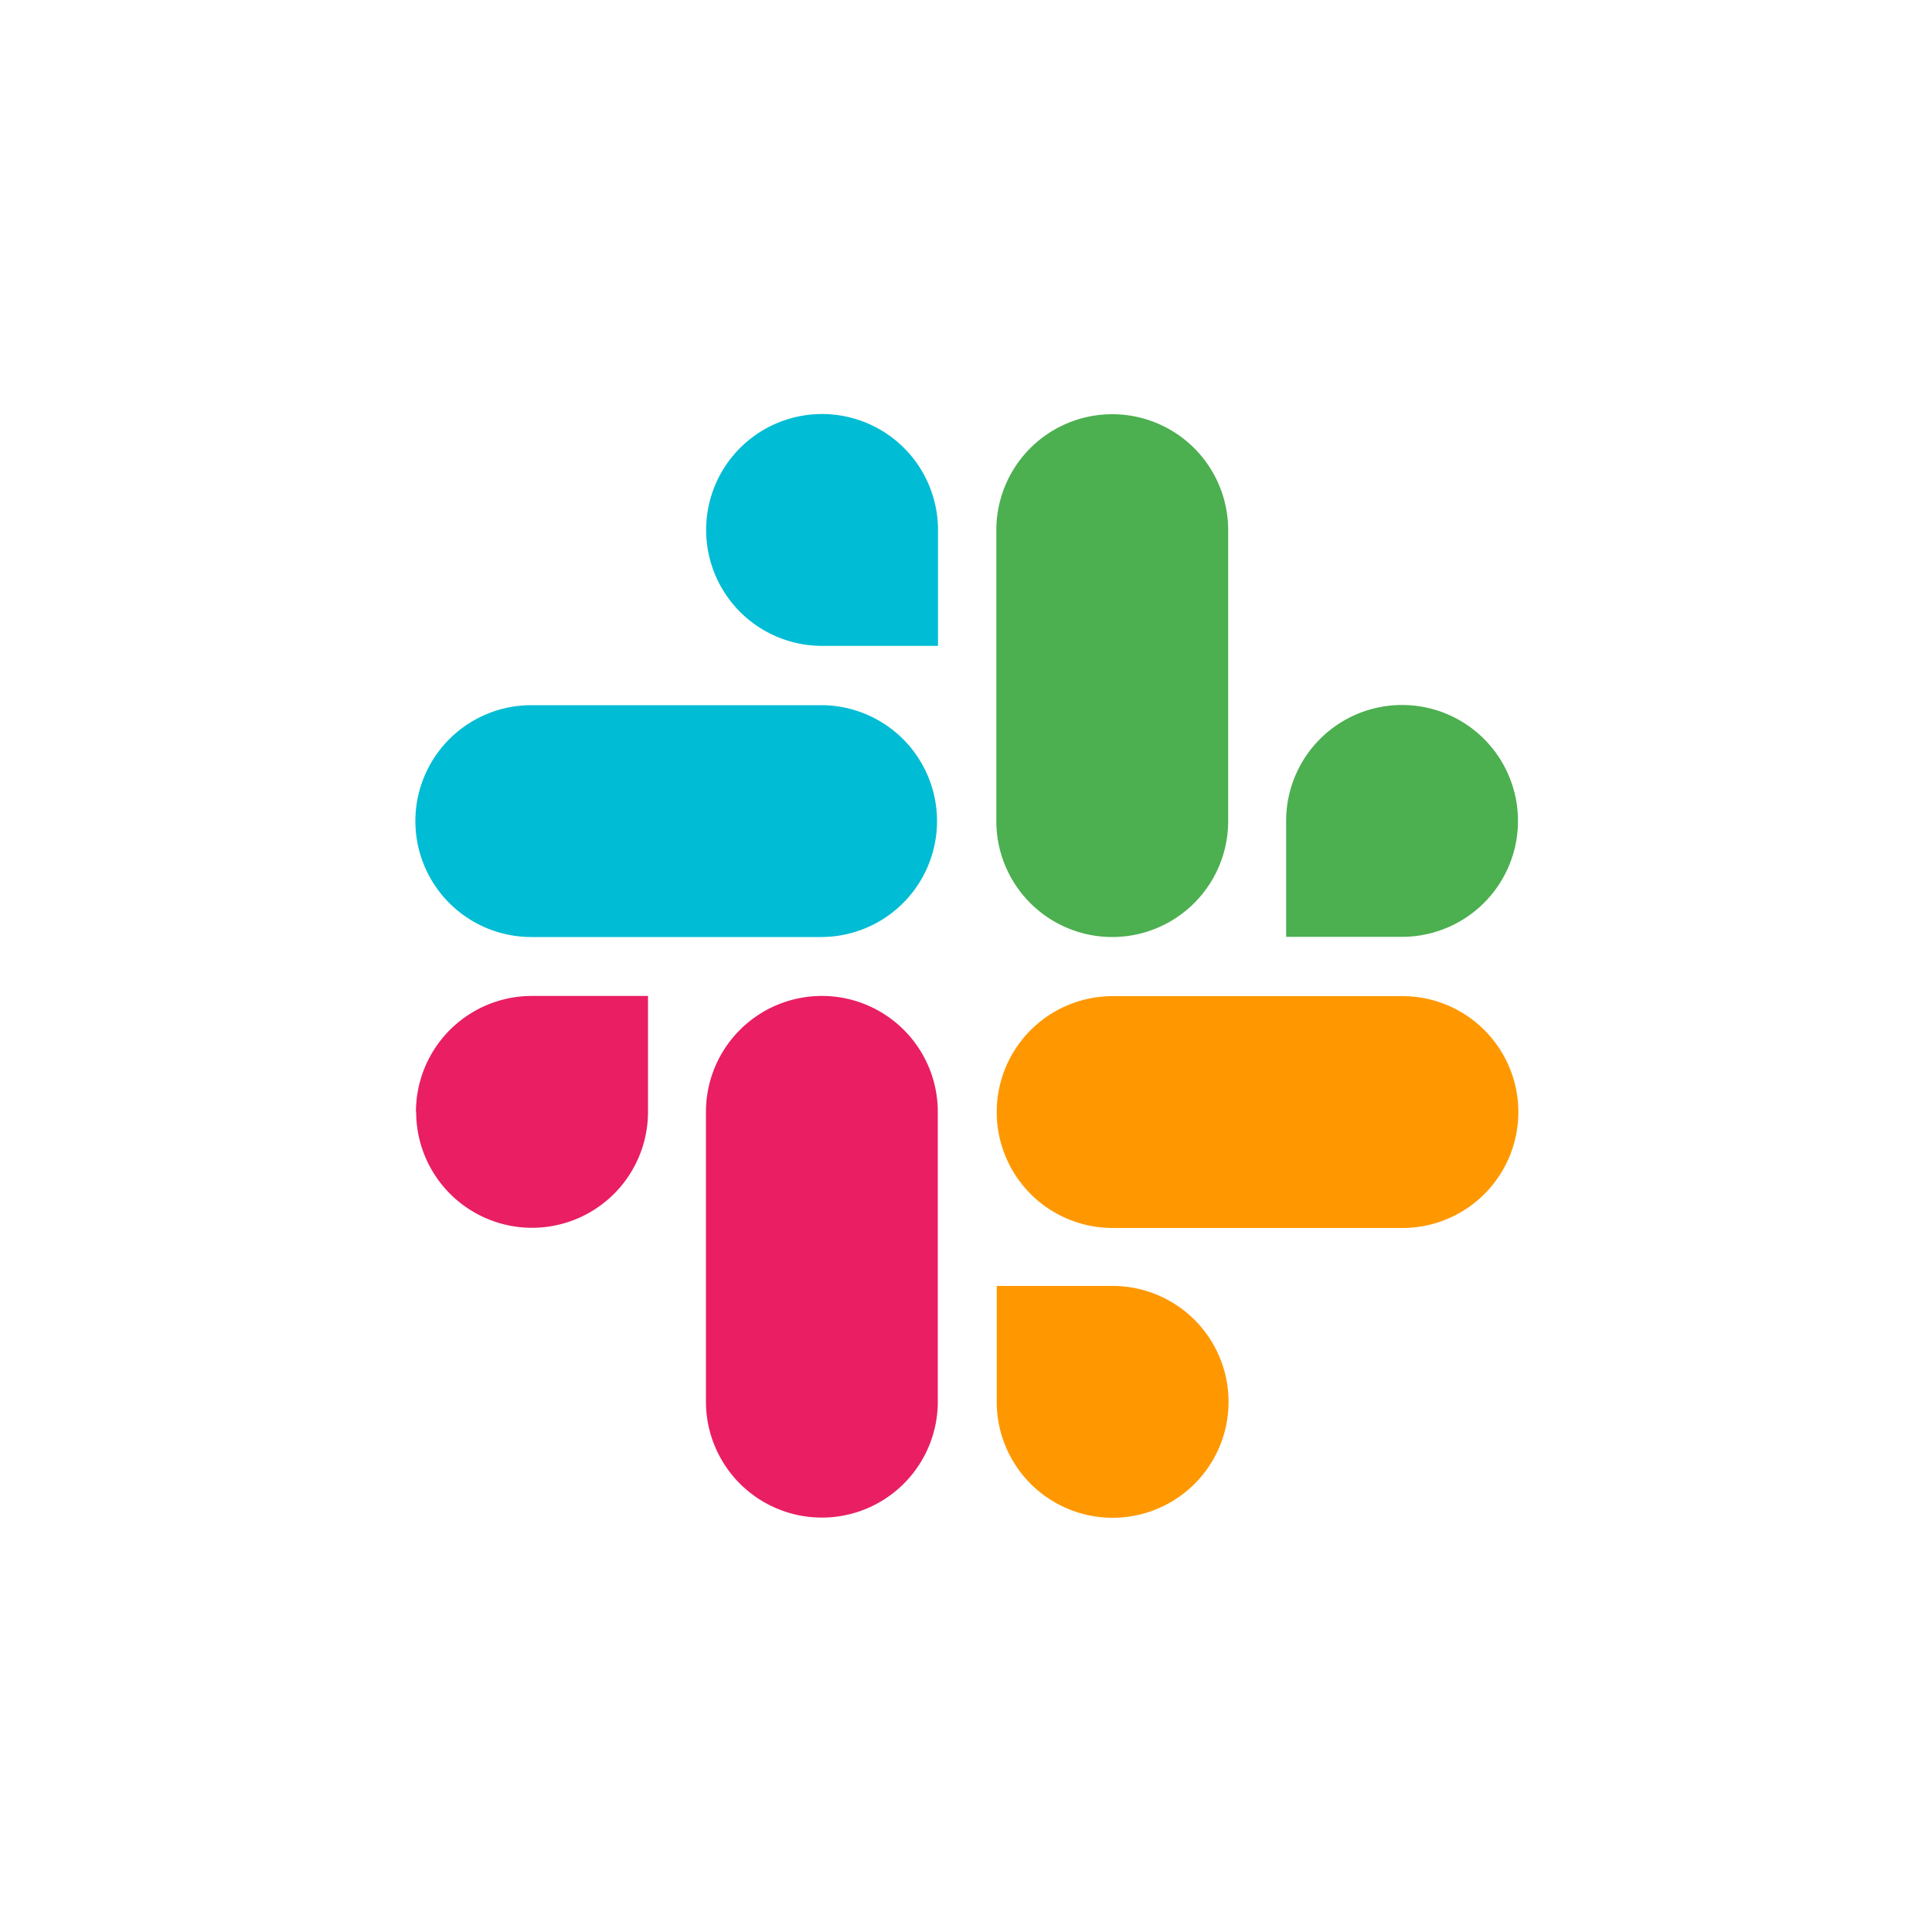 <svg id="Layer_1" data-name="Layer 1" xmlns="http://www.w3.org/2000/svg" viewBox="0 0 100 100"><defs><style>.cls-1{fill:#e91e63;}.cls-2{fill:#00bcd4;}.cls-3{fill:#4caf50;}.cls-4{fill:#ff9800;}</style></defs><path class="cls-1" d="M42.54,51.55a6,6,0,0,0-6,6v15a6,6,0,0,0,12,0v-15a6,6,0,0,0-6-6Zm-21,6a6,6,0,0,0,12,0v-6h-6A6,6,0,0,0,21.53,57.55Z"/><path class="cls-2" d="M42.55,21.43h0a6,6,0,0,0,0,12h6v-6A6,6,0,0,0,42.55,21.43ZM27.5,48.5h15a6,6,0,0,0,0-12h-15a6,6,0,0,0,0,12Z"/><path class="cls-3" d="M72.57,36.49a6,6,0,0,0-6,6v6h6a6,6,0,0,0,0-12Zm-21-9V42.5a6,6,0,0,0,12,0V27.44a6,6,0,0,0-12,0Z"/><path class="cls-4" d="M63.59,72.56a6,6,0,0,0-6-6h-6v6a6,6,0,0,0,12,0Zm9-21h-15a6,6,0,0,0,0,12h15a6,6,0,0,0,0-12Z"/></svg>